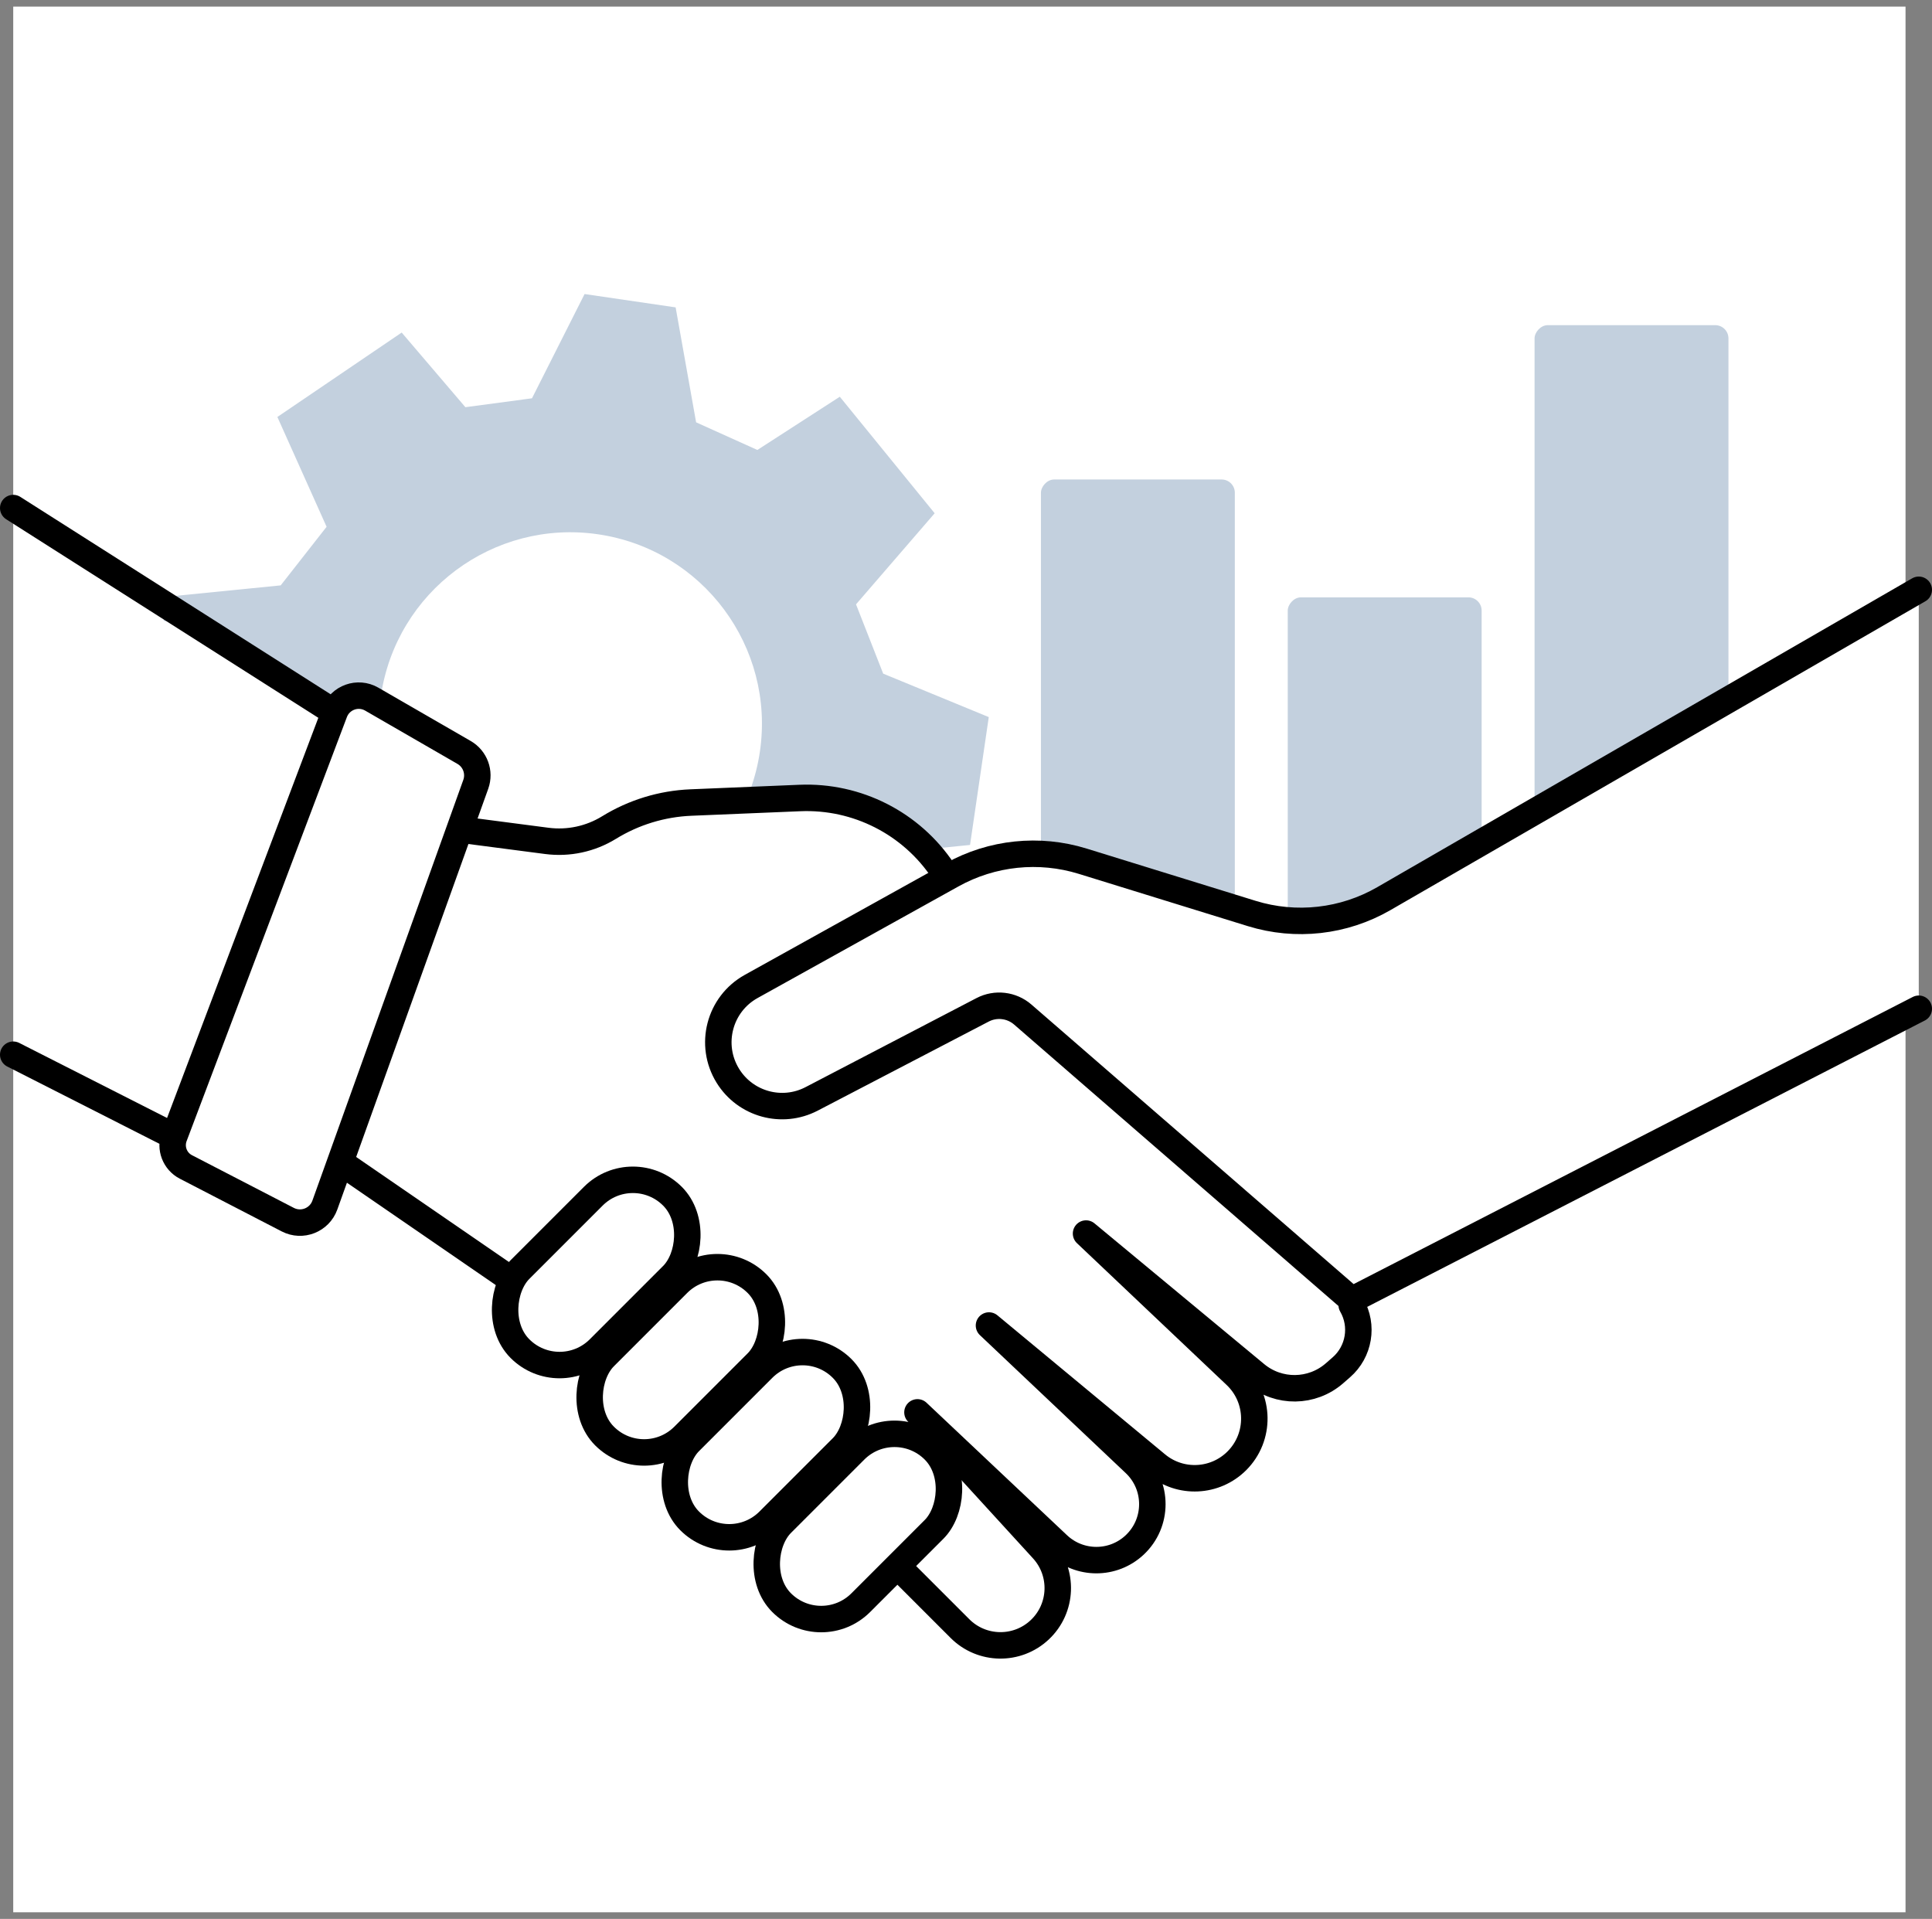 <?xml version="1.0" encoding="UTF-8"?> <svg xmlns="http://www.w3.org/2000/svg" width="146" height="145" viewBox="0 0 146 145" fill="none"><rect x="0" y="0" width="146" height="145" fill="#808080" stroke="none"/><rect width="143" height="144" transform="translate(1 0.5)" fill="white"></rect><path d="M52.605 31.913L57.234 34.001L63.463 29.979L70.632 38.784L64.689 45.667L66.742 50.903L74.721 54.186L73.305 63.848L64.72 64.706L61.252 69.132L65.173 76.051L55.779 82.43L50.865 77.48L45.73 78.843L41.656 87.41L34.774 86.402L33.328 77.026L28.8 74.247L22.672 77.58L15.502 68.775L21.243 63.272L19.19 58.036L11.212 54.752L12.627 45.091L21.212 44.233L24.681 39.806L20.961 31.508L30.355 25.129L35.169 30.769L40.202 30.096L44.176 22.219L51.057 23.227L52.605 31.913ZM45.202 40.374C37.292 39.216 29.941 44.689 28.782 52.598C27.623 60.508 33.096 67.859 41.006 69.018C48.916 70.177 56.267 64.704 57.425 56.794C58.584 48.885 53.111 41.533 45.202 40.374Z" fill="#C3D0DE"></path><rect width="14.652" height="26.261" rx="1" transform="matrix(-1 0 0 1 111.966 45.138)" fill="#C3D0DE"></rect><rect width="14.652" height="35.164" rx="1" transform="matrix(-1 0 0 1 93.315 36.232)" fill="#C3D0DE"></rect><rect width="14.652" height="46.826" rx="1" transform="matrix(-1 0 0 1 130.618 24.57)" fill="#C3D0DE"></rect><path d="M42.69 63.843L35.207 62.24C34.357 64.367 14.4 42.653 9.322 47.482C3.764 52.768 13.292 84.457 18.524 82.645L38.853 94.79L66.795 98.582L89.216 86.551L78.005 73.837L54.448 76.671L71.551 65.981L65.138 60.636H50.707L42.69 63.843Z" fill="white"></path><path d="M102.148 98.617V98.617C103.045 100.17 102.716 102.142 101.363 103.32L100.843 103.774C99.147 105.252 96.629 105.283 94.897 103.847L82.072 93.212L93.381 103.926C95.223 105.67 95.262 108.59 93.469 110.384V110.384C91.823 112.029 89.196 112.152 87.405 110.666L74.737 100.161L85.759 110.587C87.528 112.261 87.522 115.079 85.745 116.745V116.745C84.115 118.273 81.577 118.269 79.951 116.737L69.332 106.724L78.801 117.081C80.4 118.83 80.296 121.54 78.567 123.16V123.16C76.862 124.758 74.197 124.715 72.545 123.063L68.174 118.692" stroke="black" stroke-width="2" stroke-linecap="round" stroke-linejoin="round"></path><rect x="47.826" y="87.4" width="8.457" height="16.292" rx="4.228" transform="rotate(45 47.826 87.4)" stroke="black" stroke-width="2"></rect><rect x="54.215" y="94.003" width="8.457" height="16.292" rx="4.228" transform="rotate(45 54.215 94.003)" stroke="black" stroke-width="2"></rect><rect x="60.648" y="100.416" width="8.457" height="16.292" rx="4.228" transform="rotate(45 60.648 100.416)" stroke="black" stroke-width="2"></rect><rect x="67.598" y="106.594" width="8.457" height="16.292" rx="4.228" transform="rotate(45 67.598 106.594)" stroke="black" stroke-width="2"></rect><path d="M25.706 87.807L38.06 96.3" stroke="black" stroke-width="2" stroke-linecap="round"></path><path d="M34.971 62.712L41.32 63.54C42.957 63.754 44.618 63.398 46.025 62.533V62.533C47.89 61.385 50.019 60.734 52.208 60.643L60.447 60.3C64.765 60.12 68.864 62.205 71.261 65.801V65.801" stroke="black" stroke-width="2" stroke-linecap="round"></path><path d="M35.954 59.266L24.549 91.06C24.141 92.199 22.823 92.717 21.748 92.162L14.048 88.179C13.212 87.747 12.833 86.757 13.166 85.876L25.279 53.833C25.706 52.703 27.045 52.224 28.092 52.829L35.071 56.858C35.909 57.342 36.28 58.355 35.954 59.266Z" fill="white"></path><path d="M25.279 53.833V53.833C25.706 52.703 27.045 52.224 28.092 52.829L35.071 56.858C35.909 57.342 36.28 58.355 35.954 59.266L24.549 91.06C24.141 92.199 22.823 92.717 21.748 92.162L14.048 88.179C13.212 87.747 12.833 86.757 13.166 85.876V85.876M25.279 53.833L1 38.391M25.279 53.833L13.166 85.876M13.166 85.876L1 79.699" stroke="black" stroke-width="2" stroke-linecap="round"></path><path d="M104.579 68.474L145 45.138V60.966V76.795L102.147 98.8L77.292 77.235C76.449 76.503 75.244 76.362 74.254 76.877L61.336 83.606C59.096 84.772 56.336 84.014 55.006 81.867C53.557 79.525 54.358 76.448 56.765 75.111L71.953 66.674C74.964 65.001 78.528 64.63 81.819 65.647L94.592 69.597C97.932 70.629 101.552 70.223 104.579 68.474Z" fill="white"></path><path d="M145 44.567L104.579 67.904C101.552 69.652 97.932 70.059 94.592 69.026L81.819 65.077C78.528 64.06 74.964 64.43 71.953 66.103L56.765 74.541C54.358 75.878 53.557 78.955 55.006 81.296V81.296C56.336 83.443 59.096 84.202 61.336 83.035L74.254 76.307C75.244 75.791 76.449 75.933 77.292 76.665L102.147 98.23L145 76.225" stroke="black" stroke-width="2" stroke-linecap="round"></path></svg> 